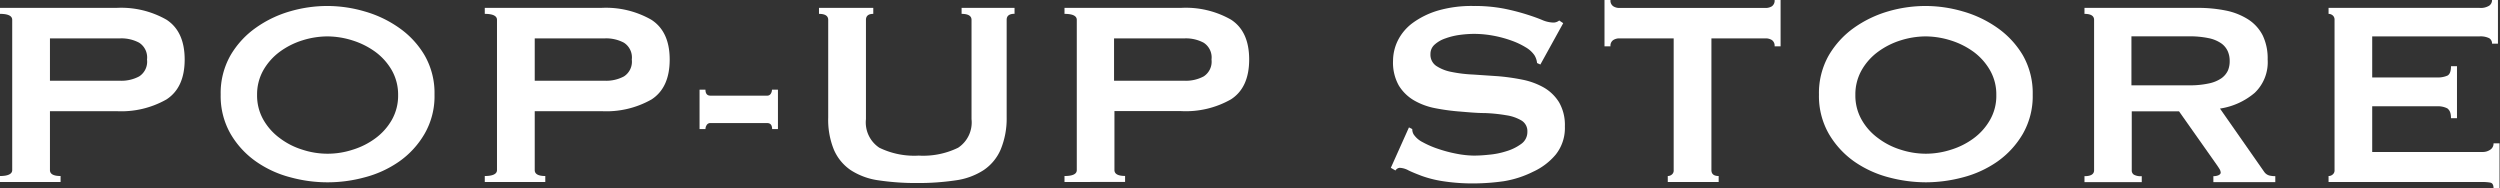<svg xmlns="http://www.w3.org/2000/svg" viewBox="0 0 317.31 23.9"><rect x="0" y="0" width="317.31" height="23.9" fill="#333333" stroke="none"/><defs><style>.cls-1{fill:#fff;}</style></defs><g id="图层_2" data-name="图层 2"><g id="design"><path class="cls-1" d="M0,23.1v-.76c1,0,1.55-.25,1.55-.75V2.52C1.55,2,1,1.76,0,1.76V1H14.78A11.61,11.61,0,0,1,21.13,2.5Q23.44,4,23.44,7.56t-2.31,5.06a11.61,11.61,0,0,1-6.35,1.49H6.34v7.48q0,.75,1.35.75v.76ZM15.29,10.25a4.77,4.77,0,0,0,2.37-.55,2.22,2.22,0,0,0,1-2.14,2.22,2.22,0,0,0-1-2.14,4.77,4.77,0,0,0-2.37-.55H6.34v5.38Z"/><path class="cls-1" d="M41.58.76a16.87,16.87,0,0,1,4.7.69,14.43,14.43,0,0,1,4.37,2.08A11.17,11.17,0,0,1,53.88,7a9.58,9.58,0,0,1,1.27,5,9.53,9.53,0,0,1-1.27,5,11.09,11.09,0,0,1-3.23,3.51,13.63,13.63,0,0,1-4.37,2,17.85,17.85,0,0,1-9.4,0,13.53,13.53,0,0,1-4.37-2,11.12,11.12,0,0,1-3.24-3.51,9.62,9.62,0,0,1-1.26-5,9.67,9.67,0,0,1,1.26-5,11.2,11.2,0,0,1,3.24-3.5,14.32,14.32,0,0,1,4.37-2.08A16.87,16.87,0,0,1,41.58.76Zm0,3.86a10.67,10.67,0,0,0-3.19.5,9.75,9.75,0,0,0-2.88,1.45A7.61,7.61,0,0,0,33.43,8.9a6.25,6.25,0,0,0-.8,3.15,6.2,6.2,0,0,0,.8,3.15,7.5,7.5,0,0,0,2.08,2.33A9.29,9.29,0,0,0,38.39,19a10.23,10.23,0,0,0,6.38,0,9.52,9.52,0,0,0,2.88-1.45,7.5,7.5,0,0,0,2.08-2.33,6.2,6.2,0,0,0,.8-3.15,6.25,6.25,0,0,0-.8-3.15,7.61,7.61,0,0,0-2.08-2.33,10,10,0,0,0-2.88-1.45A10.72,10.72,0,0,0,41.58,4.62Z"/><path class="cls-1" d="M61.53,23.1v-.76c1,0,1.55-.25,1.55-.75V2.52c0-.5-.52-.76-1.55-.76V1H76.31A11.61,11.61,0,0,1,82.66,2.5Q85,4,85,7.56t-2.3,5.06a11.61,11.61,0,0,1-6.35,1.49H67.87v7.48c0,.5.45.75,1.34.75v.76ZM76.82,10.25a4.77,4.77,0,0,0,2.37-.55,2.22,2.22,0,0,0,1-2.14,2.22,2.22,0,0,0-1-2.14,4.77,4.77,0,0,0-2.37-.55H67.87v5.38Z"/><path class="cls-1" d="M90.17,15.62a.52.52,0,0,0-.48.26.94.94,0,0,0-.15.5h-.75v-5h.75c0,.5.21.76.63.76h7.18a.52.52,0,0,0,.49-.26.93.93,0,0,0,.14-.5h.76v5H98c0-.5-.21-.76-.63-.76Z"/><path class="cls-1" d="M110.84,1.76c-.62,0-.93.26-.93.76v12.6a3.85,3.85,0,0,0,1.7,3.63,10.1,10.1,0,0,0,5,1,10.1,10.1,0,0,0,5-1,3.85,3.85,0,0,0,1.7-3.63V2.52c0-.5-.42-.76-1.26-.76V1h6.72v.75c-.67,0-1,.26-1,.76V14.91A10.24,10.24,0,0,1,127,19a6,6,0,0,1-2.15,2.59,8.64,8.64,0,0,1-3.55,1.3,32,32,0,0,1-4.89.34,32,32,0,0,1-4.89-.34,8.64,8.64,0,0,1-3.55-1.3A6,6,0,0,1,105.84,19a10.06,10.06,0,0,1-.72-4.09V2.52c0-.5-.39-.76-1.17-.76V1h6.89Z"/><path class="cls-1" d="M135.11,23.1v-.76q1.56,0,1.56-.75V2.52c0-.5-.52-.76-1.56-.76V1h14.78a11.59,11.59,0,0,1,6.35,1.49q2.31,1.49,2.31,5.06t-2.31,5.06a11.59,11.59,0,0,1-6.35,1.49h-8.44v7.48q0,.75,1.35.75v.76ZM150.4,10.25a4.77,4.77,0,0,0,2.37-.55,2.22,2.22,0,0,0,1-2.14,2.22,2.22,0,0,0-1-2.14,4.77,4.77,0,0,0-2.37-.55h-9v5.38Z"/><path class="cls-1" d="M178.83,16.17l.42.21a1.33,1.33,0,0,0,.17.67,3,3,0,0,0,1.16,1,11.65,11.65,0,0,0,2,.86,16.91,16.91,0,0,0,2.33.61,12.18,12.18,0,0,0,2.19.23,17.71,17.71,0,0,0,1.84-.11,10,10,0,0,0,2.23-.44,6.16,6.16,0,0,0,1.89-.92,1.84,1.84,0,0,0,.8-1.55,1.57,1.57,0,0,0-.74-1.43,5.31,5.31,0,0,0-1.93-.67,20.55,20.55,0,0,0-2.73-.28c-1,0-2.06-.1-3.13-.19a26.78,26.78,0,0,1-3.13-.42,8.59,8.59,0,0,1-2.73-1,5.54,5.54,0,0,1-1.93-1.89,5.92,5.92,0,0,1-.73-3.13,5.89,5.89,0,0,1,.6-2.56,6.24,6.24,0,0,1,1.87-2.23,10.51,10.51,0,0,1,3.2-1.58A15.25,15.25,0,0,1,187,.76a19.77,19.77,0,0,1,3.86.33,27.71,27.71,0,0,1,2.84.72c.8.25,1.47.49,2,.71a3.83,3.83,0,0,0,1.36.34,1.16,1.16,0,0,0,.84-.26l.51.34-2.9,5.25L195.09,8a2.32,2.32,0,0,0-.34-1,3.44,3.44,0,0,0-1.11-1,9.74,9.74,0,0,0-1.83-.86,14.73,14.73,0,0,0-2.27-.61,13.33,13.33,0,0,0-2.43-.23,14,14,0,0,0-1.91.14,8.83,8.83,0,0,0-1.79.45,3.87,3.87,0,0,0-1.32.77,1.56,1.56,0,0,0-.53,1.2,1.71,1.71,0,0,0,.74,1.51,5.29,5.29,0,0,0,1.93.76,17.29,17.29,0,0,0,2.73.33l3.13.21a26.79,26.79,0,0,1,3.13.44,9.14,9.14,0,0,1,2.73,1,5.49,5.49,0,0,1,1.93,1.87,5.74,5.74,0,0,1,.74,3.07,5.41,5.41,0,0,1-1.16,3.57,8.15,8.15,0,0,1-2.88,2.18A12.94,12.94,0,0,1,190.87,23a27.94,27.94,0,0,1-3.72.28,24.78,24.78,0,0,1-4-.28,14.41,14.41,0,0,1-2.69-.67c-.71-.27-1.28-.5-1.7-.71a2.56,2.56,0,0,0-1.09-.32.69.69,0,0,0-.55.34l-.59-.34Z"/><path class="cls-1" d="M217.22,21.59c0,.5.31.75.92.75v.76h-6.46v-.76a.78.78,0,0,0,.52-.19.65.65,0,0,0,.23-.56V4.87H205.5a1.4,1.4,0,0,0-.73.21.85.85,0,0,0-.36.8h-.76V0h.76a.85.85,0,0,0,.36.8,1.4,1.4,0,0,0,.73.21h18.65a1.46,1.46,0,0,0,.74-.21.87.87,0,0,0,.35-.8H226V5.88h-.76a.87.87,0,0,0-.35-.8,1.46,1.46,0,0,0-.74-.21h-6.93Z"/><path class="cls-1" d="M244.44.76a16.93,16.93,0,0,1,4.7.69,14.43,14.43,0,0,1,4.37,2.08A11.28,11.28,0,0,1,256.74,7a9.67,9.67,0,0,1,1.26,5,9.62,9.62,0,0,1-1.26,5,11.21,11.21,0,0,1-3.23,3.51,13.63,13.63,0,0,1-4.37,2,18.43,18.43,0,0,1-4.7.63,18.5,18.5,0,0,1-4.71-.63,13.73,13.73,0,0,1-4.37-2,11.21,11.21,0,0,1-3.23-3.51,9.62,9.62,0,0,1-1.26-5,9.67,9.67,0,0,1,1.26-5,11.28,11.28,0,0,1,3.23-3.5,14.55,14.55,0,0,1,4.37-2.08A17,17,0,0,1,244.44.76Zm0,3.86a10.67,10.67,0,0,0-3.19.5,9.75,9.75,0,0,0-2.88,1.45,7.48,7.48,0,0,0-2.08,2.33,6.25,6.25,0,0,0-.8,3.15,6.2,6.2,0,0,0,.8,3.15,7.38,7.38,0,0,0,2.08,2.33A9.29,9.29,0,0,0,241.25,19a10.38,10.38,0,0,0,3.19.51,10.47,10.47,0,0,0,3.19-.51,9.52,9.52,0,0,0,2.88-1.45,7.47,7.47,0,0,0,2.07-2.33,6.1,6.1,0,0,0,.8-3.15,6.15,6.15,0,0,0-.8-3.15,7.58,7.58,0,0,0-2.07-2.33,10,10,0,0,0-2.88-1.45A10.77,10.77,0,0,0,244.44,4.62Z"/><path class="cls-1" d="M278.92,1a17.74,17.74,0,0,1,3.65.35,8.34,8.34,0,0,1,2.82,1.14,5.27,5.27,0,0,1,1.8,2,6.71,6.71,0,0,1,.63,3.05,5.37,5.37,0,0,1-1.64,4.24,8.83,8.83,0,0,1-4.41,2l5.59,8a1.17,1.17,0,0,0,.69.5,3.34,3.34,0,0,0,.74.08v.76h-7.86v-.76a1.57,1.57,0,0,0,.65-.12c.19-.09.28-.2.28-.34a1,1,0,0,0-.17-.48c-.11-.18-.28-.43-.5-.74l-4.62-6.55h-6v7.48a.63.63,0,0,0,.27.56,1.8,1.8,0,0,0,1,.19v.76h-7.27v-.76c.82,0,1.22-.25,1.22-.75V2.52c0-.5-.4-.76-1.22-.76V1Zm-1.09,9.83a11.21,11.21,0,0,0,2.52-.24,4.35,4.35,0,0,0,1.59-.65,2.5,2.5,0,0,0,.84-1A3,3,0,0,0,283,7.73a3,3,0,0,0-.25-1.24,2.46,2.46,0,0,0-.84-1,4.35,4.35,0,0,0-1.59-.65,11.9,11.9,0,0,0-2.52-.23h-7.27v6.22Z"/><path class="cls-1" d="M316.3,5.54a.77.77,0,0,0-.36-.69,2.46,2.46,0,0,0-1.24-.23H301.09V9.83h8.24a3,3,0,0,0,1.3-.23c.31-.16.46-.56.46-1.2h.76V15h-.76c0-.64-.15-1-.46-1.24a2.6,2.6,0,0,0-1.3-.27h-8.24v5.8h14a1.68,1.68,0,0,0,1-.3.92.92,0,0,0,.4-.8h.76V23.9h-.76c0-.42-.13-.66-.4-.72a5.74,5.74,0,0,0-1-.08H295.55v-.76a.76.76,0,0,0,.52-.19.66.66,0,0,0,.24-.56V2.52a.69.69,0,0,0-.24-.57.81.81,0,0,0-.52-.19V1H314.7a2,2,0,0,0,1.24-.28A.86.86,0,0,0,316.3,0h.75V5.54Z"/></g></g></svg>